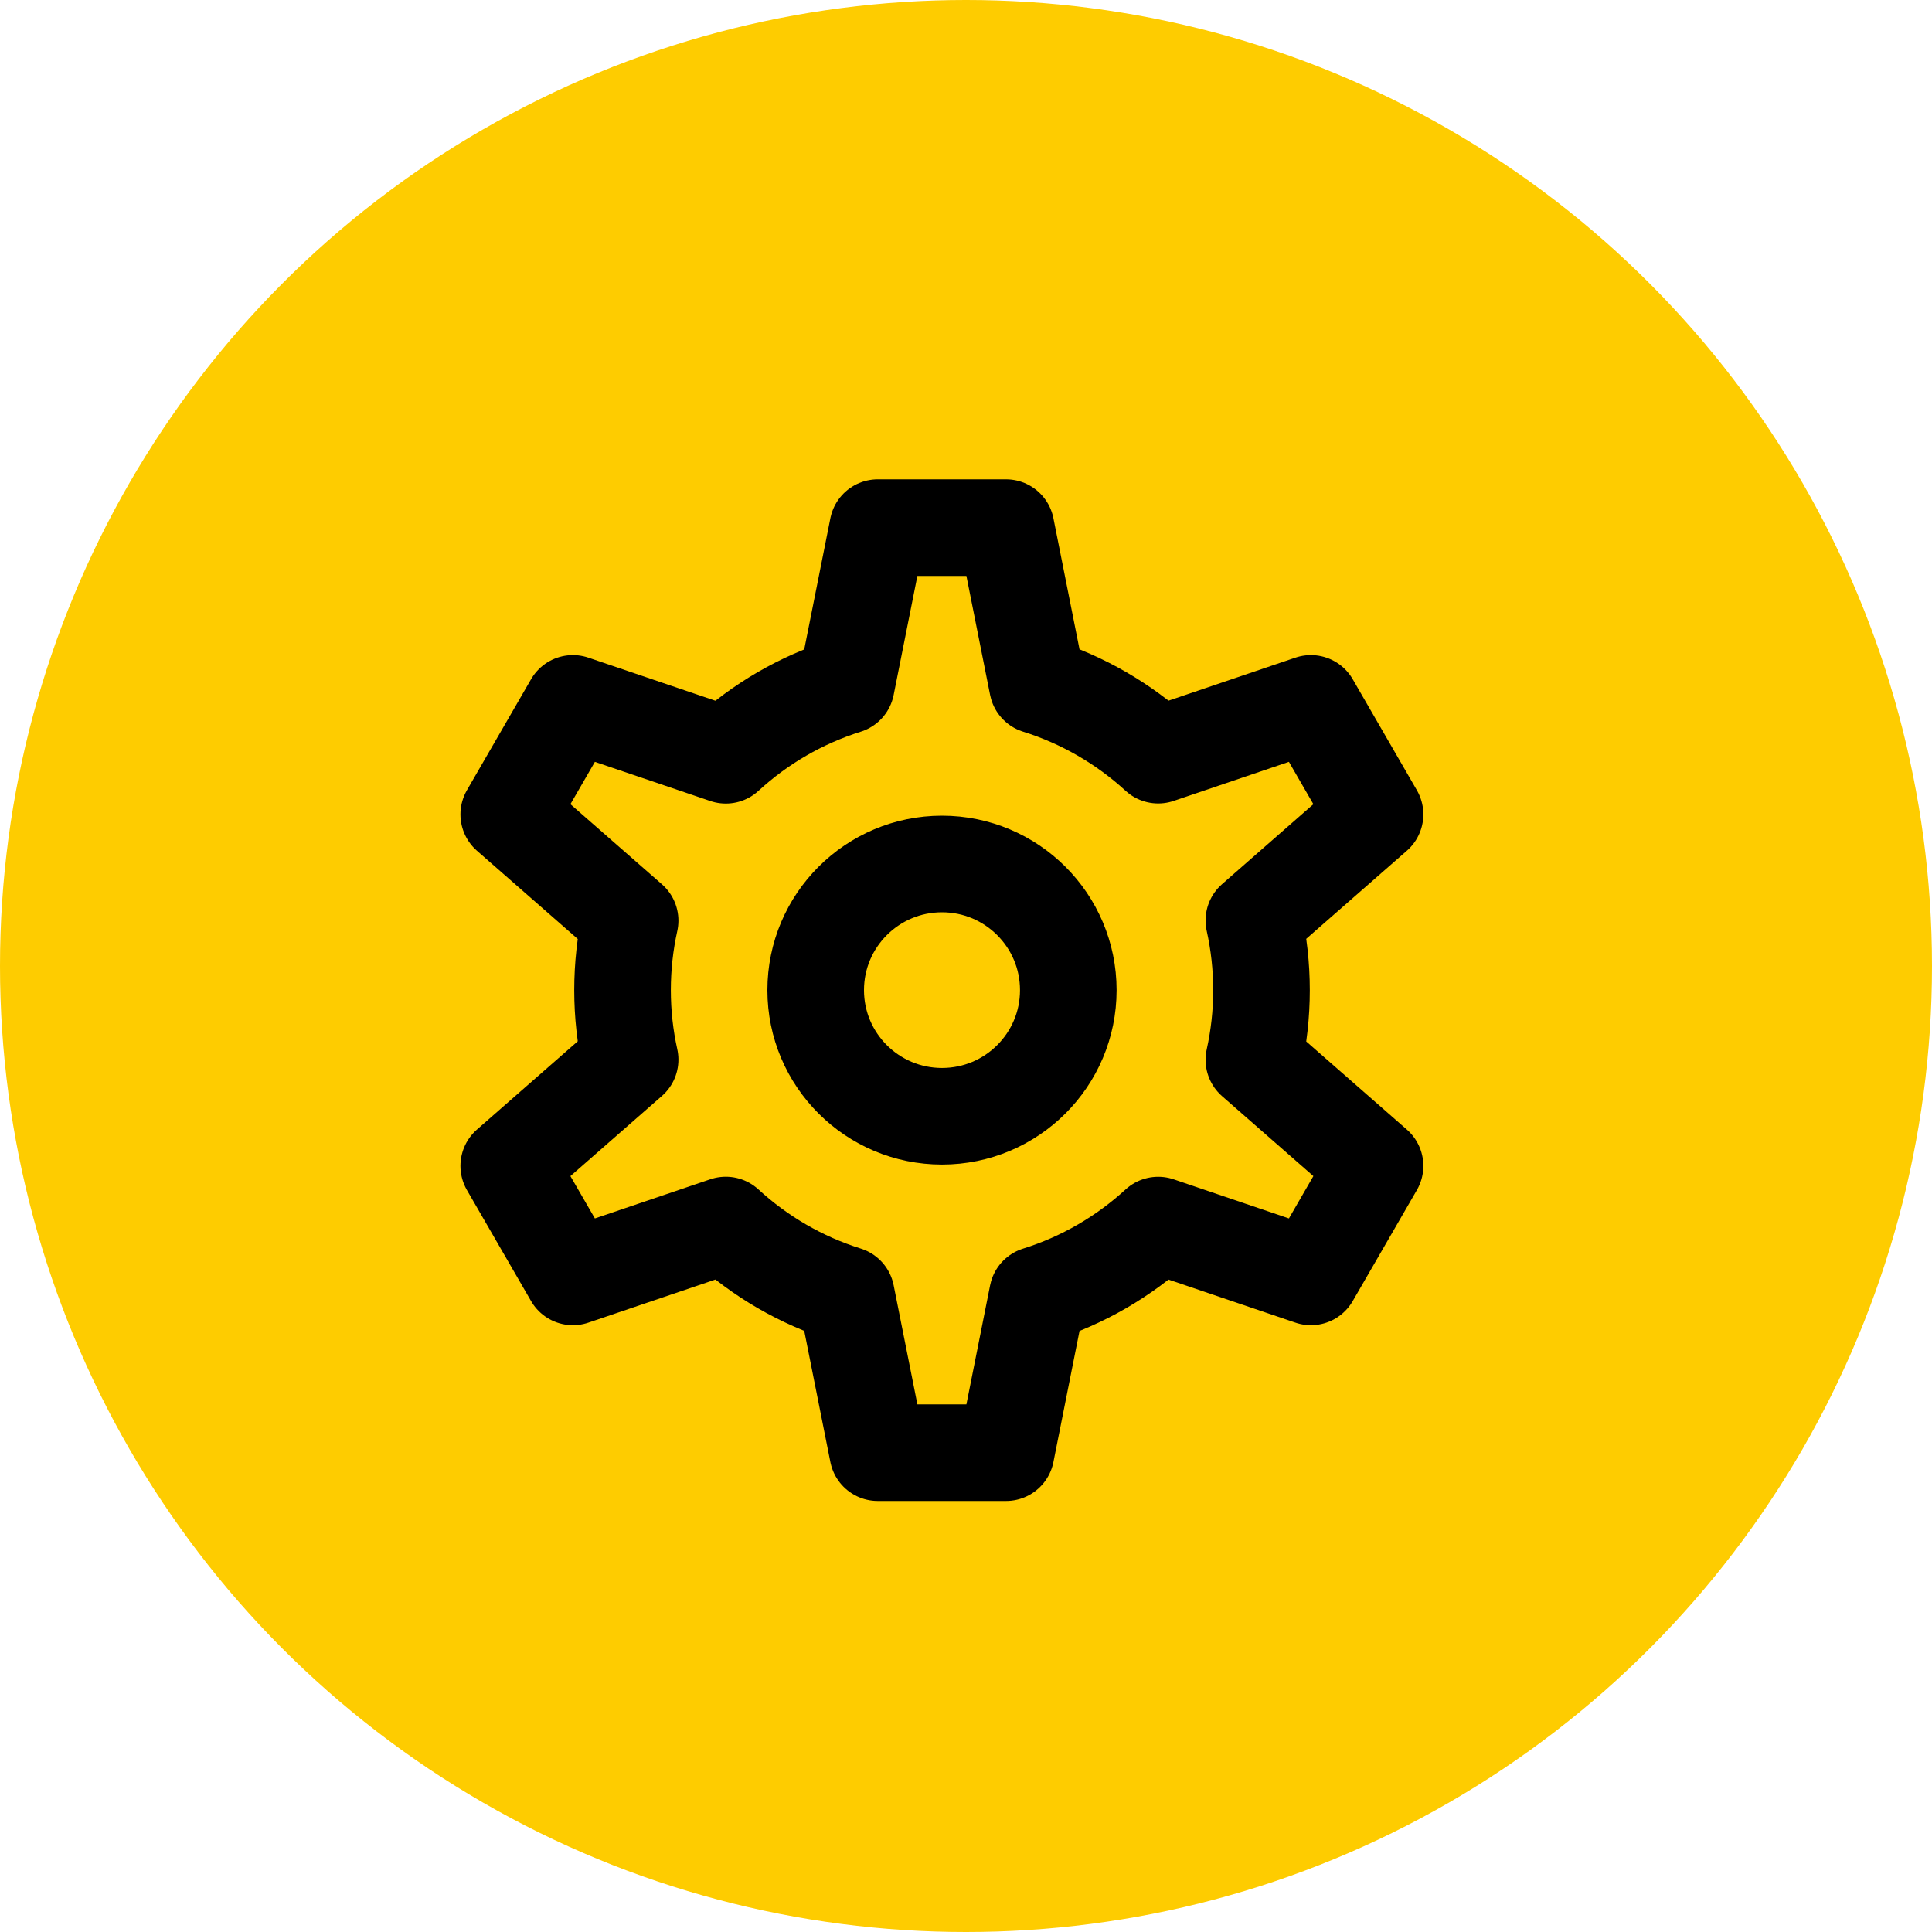 <svg width="40" height="40" viewBox="0 0 40 40" fill="none" xmlns="http://www.w3.org/2000/svg">
<g clip-path="url(#clip0_2382_12026)">
<circle cx="20" cy="20" r="20" fill="#FECC00"/>
<path fill-rule="evenodd" clip-rule="evenodd" d="M20.829 10.924H18.173L17.521 14.195C16.582 14.49 15.733 14.987 15.027 15.637L11.861 14.563L10.533 16.861L13.046 19.061C12.943 19.524 12.889 20.006 12.889 20.5C12.889 20.994 12.943 21.475 13.046 21.938L10.533 24.139L11.861 26.437L15.027 25.363C15.733 26.012 16.582 26.51 17.521 26.804L18.173 30.076H20.829L21.48 26.806C22.42 26.512 23.27 26.014 23.979 25.364L27.141 26.437L28.469 24.139L25.96 21.942C26.063 21.478 26.118 20.995 26.118 20.5C26.118 20.005 26.063 19.522 25.96 19.058L28.469 16.861L27.141 14.563L23.979 15.635C23.271 14.986 22.42 14.488 21.48 14.194L20.829 10.924ZM16.888 20.5C16.888 21.942 18.059 23.111 19.503 23.111C20.947 23.111 22.118 21.942 22.118 20.5C22.118 19.057 20.947 17.888 19.503 17.888C18.059 17.888 16.888 19.057 16.888 20.5Z" fill="#FECC00" stroke="black" stroke-width="2" stroke-linejoin="round"/>
</g>
<defs>
<clipPath id="clip0_2382_12026">
<rect width="40" height="40" fill="white"/>
</clipPath>
</defs>
</svg>
